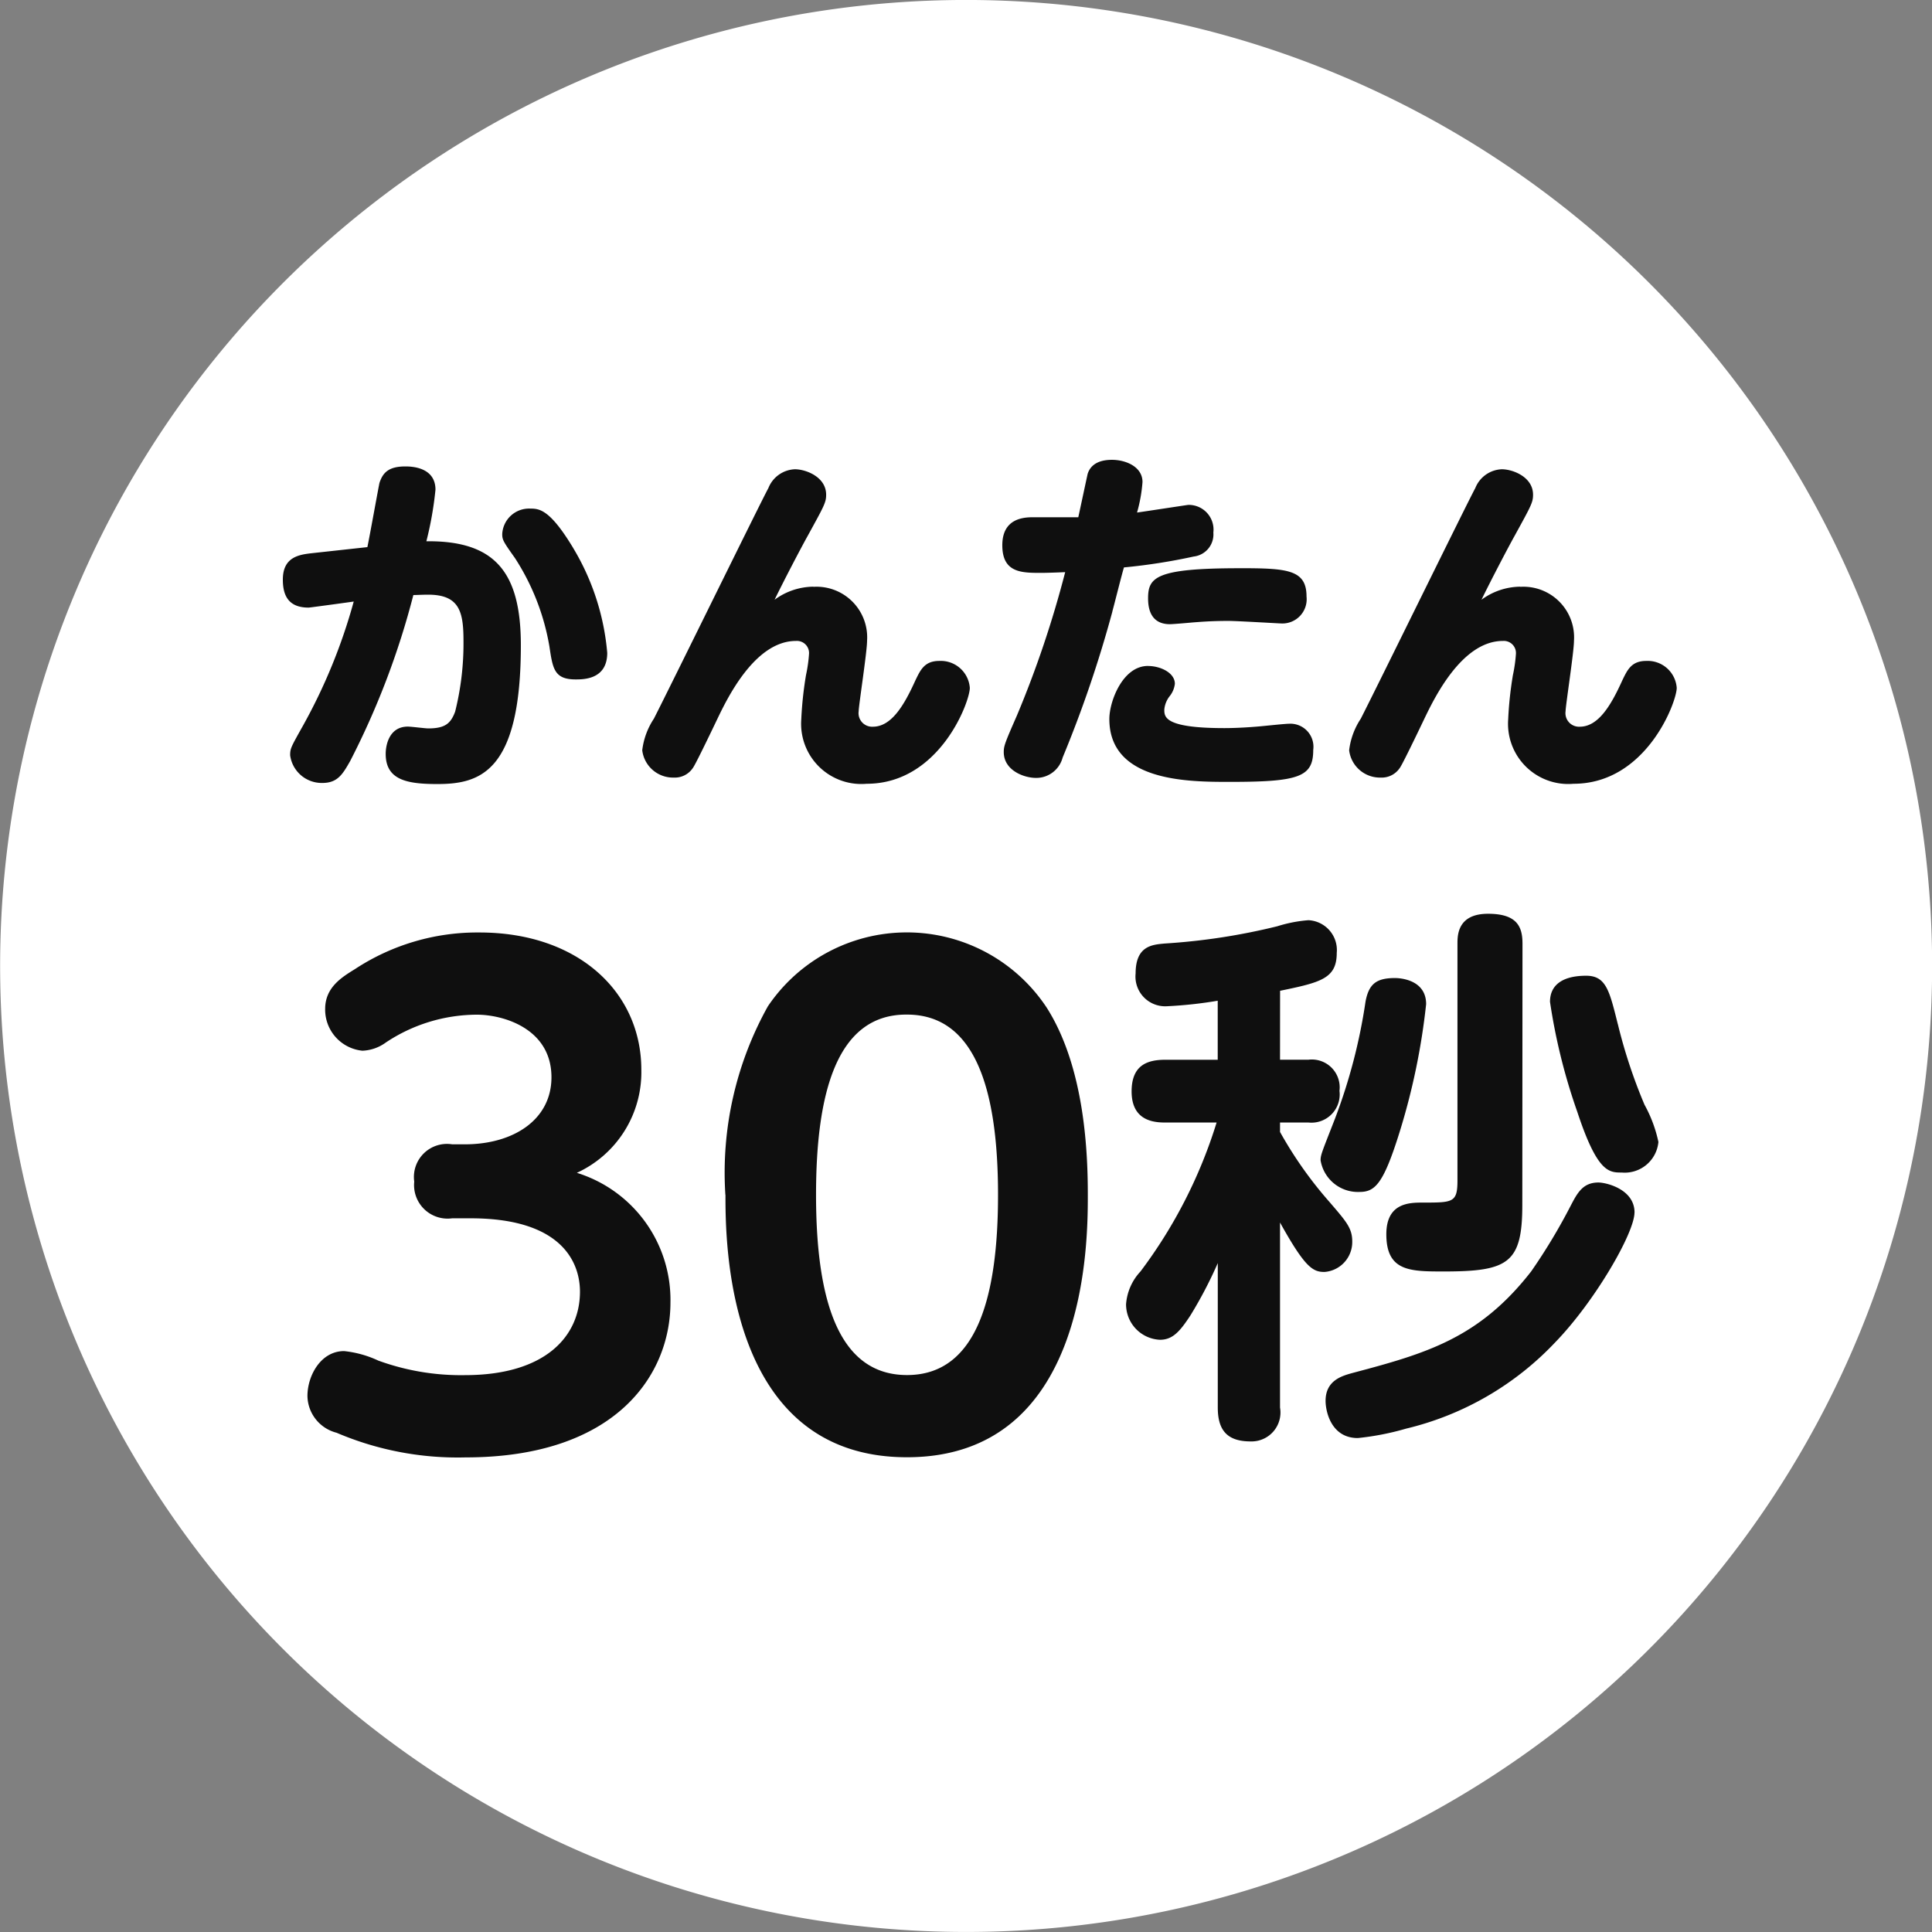 <svg xmlns="http://www.w3.org/2000/svg" xmlns:xlink="http://www.w3.org/1999/xlink" width="63.696" height="63.697" viewBox="0 0 63.696 63.697"><rect x="0" y="0" width="63.696" height="63.697" fill="#808080" stroke="none"/><defs><style>.a{fill:none;}.b{clip-path:url(#a);}.c{fill:#fff;}.d{fill:#0f0f0f;}</style><clipPath id="a"><rect class="a" width="63.696" height="63.696"/></clipPath></defs><g class="b"><path class="c" d="M63.7,31.849A31.848,31.848,0,1,1,31.848,0,31.848,31.848,0,0,1,63.7,31.849" transform="translate(0 -0.001)"/><path class="d" d="M61.652,99.781c.072-.336.384-2.073.4-2.121.108-.323.288-.539.851-.539.156,0,.994,0,.994.767a11.484,11.484,0,0,1-.3,1.7c2.252-.024,3.115,1.006,3.115,3.427,0,4.205-1.366,4.577-2.756,4.577-.994,0-1.7-.132-1.7-.994,0-.3.12-.9.731-.9.108,0,.575.06.671.06.563,0,.743-.168.887-.551a9.261,9.261,0,0,0,.276-2.312c0-.947-.108-1.546-1.162-1.546-.2,0-.407.012-.491.012a26.221,26.221,0,0,1-2.085,5.476c-.24.419-.407.719-.911.719a1.051,1.051,0,0,1-1.066-.911c0-.228.024-.264.419-.97a18.4,18.4,0,0,0,1.677-4.1c-.156.024-1.45.2-1.486.2-.635,0-.851-.359-.851-.923,0-.767.563-.827.994-.875Zm6.782.024a8.026,8.026,0,0,1,1.126,3.463c0,.875-.779.875-1.042.875-.707,0-.755-.359-.863-1.078a7.731,7.731,0,0,0-1.138-2.924c-.383-.539-.419-.6-.419-.791a.885.885,0,0,1,.923-.839c.3,0,.647.024,1.414,1.294" transform="translate(-49.54 -81.743)"/><path class="d" d="M139.341,101.6a1.67,1.67,0,0,1,1.773,1.785c0,.359-.276,2.133-.276,2.312a.448.448,0,0,0,.467.515c.623,0,1.042-.731,1.4-1.522.168-.347.3-.647.791-.647a.96.96,0,0,1,1.006.887c0,.467-1.006,3.163-3.4,3.163a1.985,1.985,0,0,1-2.157-2.121,12.087,12.087,0,0,1,.156-1.462,4.835,4.835,0,0,0,.1-.707.4.4,0,0,0-.431-.419c-1.354,0-2.265,1.893-2.588,2.564-.263.551-.743,1.546-.815,1.63a.714.714,0,0,1-.623.311,1.023,1.023,0,0,1-1.042-.9,2.391,2.391,0,0,1,.384-1.042c.611-1.2,3.57-7.237,3.774-7.6a.981.981,0,0,1,.875-.623c.359,0,1.03.251,1.03.839,0,.252-.06.359-.6,1.342-.24.431-.779,1.462-1.1,2.121a2.192,2.192,0,0,1,1.282-.431" transform="translate(-112.528 -82.253)"/><path class="d" d="M212.32,100.755a39.286,39.286,0,0,1-1.641,4.817.9.9,0,0,1-.875.671c-.407,0-1.066-.252-1.066-.851,0-.2.036-.3.431-1.2a34.4,34.4,0,0,0,1.594-4.733c-.252.012-.623.024-.791.024-.647,0-1.282,0-1.282-.911s.743-.923,1.031-.923h1.474c.024-.1.3-1.4.311-1.438.06-.18.228-.455.8-.455.455,0,1.006.228,1.006.731a4.987,4.987,0,0,1-.18,1.007c.264-.036,1.665-.252,1.689-.252a.815.815,0,0,1,.827.911.734.734,0,0,1-.647.791,19.335,19.335,0,0,1-2.3.359c-.072.228-.324,1.246-.383,1.45m1.174,1.8c.419,0,.887.227.887.587a.8.8,0,0,1-.18.419.838.838,0,0,0-.168.431c0,.24,0,.611,1.977.611.443,0,.97-.036,1.318-.072.132-.012.695-.072.815-.072a.761.761,0,0,1,.8.863c0,.887-.455,1.054-2.744,1.054-1.366,0-3.978,0-3.978-2.073,0-.587.443-1.749,1.27-1.749m3.031-3.223c1.57,0,2.2.048,2.2.935a.8.8,0,0,1-.827.887c-.06,0-1.462-.084-1.749-.084-.6,0-.97.036-1.15.048-.132.012-.671.06-.779.06-.371,0-.719-.18-.719-.851,0-.695.252-.994,3.019-.994" transform="translate(-175.645 -80.596)"/><path class="d" d="M286.524,101.6a1.67,1.67,0,0,1,1.773,1.785c0,.359-.276,2.133-.276,2.312a.448.448,0,0,0,.467.515c.623,0,1.042-.731,1.4-1.522.168-.347.3-.647.791-.647a.96.96,0,0,1,1.006.887c0,.467-1.006,3.163-3.4,3.163a1.985,1.985,0,0,1-2.157-2.121,12.091,12.091,0,0,1,.156-1.462,4.838,4.838,0,0,0,.1-.707.4.4,0,0,0-.431-.419c-1.354,0-2.265,1.893-2.588,2.564-.263.551-.743,1.546-.815,1.63a.714.714,0,0,1-.623.311,1.023,1.023,0,0,1-1.042-.9,2.391,2.391,0,0,1,.384-1.042c.611-1.2,3.57-7.237,3.774-7.6a.981.981,0,0,1,.875-.623c.359,0,1.03.251,1.03.839,0,.252-.06.359-.6,1.342-.24.431-.779,1.462-1.1,2.121a2.192,2.192,0,0,1,1.282-.431" transform="translate(-236.405 -82.253)"/><path class="d" d="M68.772,203.574a1.105,1.105,0,0,1-1.251-1.209,1.09,1.09,0,0,1,1.251-1.23h.417c1.605,0,2.856-.813,2.856-2.21,0-1.605-1.585-2.064-2.46-2.064a5.436,5.436,0,0,0-3,.917,1.4,1.4,0,0,1-.771.271,1.362,1.362,0,0,1-1.23-1.376c0-.709.542-1.043.98-1.313a7.337,7.337,0,0,1,4.107-1.209c3.273,0,5.337,1.981,5.337,4.524a3.648,3.648,0,0,1-2.126,3.4,4.386,4.386,0,0,1,3.086,4.274c0,2.4-1.814,5.108-6.755,5.108a10.169,10.169,0,0,1-4.253-.813A1.274,1.274,0,0,1,64,209.432c0-.667.438-1.48,1.209-1.48a3.508,3.508,0,0,1,1.126.313,7.961,7.961,0,0,0,2.856.48c2.668,0,3.794-1.293,3.794-2.752,0-.834-.459-2.419-3.607-2.419Z" transform="translate(-53.864 -163.408)"/><path class="d" d="M151.031,202.8a11.262,11.262,0,0,1,1.4-6.213,5.526,5.526,0,0,1,9.194.042c1.272,2,1.355,4.858,1.355,6.171,0,1.564,0,8.652-5.963,8.652-5.983,0-5.983-7.13-5.983-8.652m8.986,0c0-3.607-.813-5.942-3-5.942-2.335-.021-3,2.627-3,5.942,0,3.544.771,5.942,3,5.942,2.314,0,3-2.606,3-5.942" transform="translate(-127.116 -163.408)"/><path class="d" d="M239.543,195.045h.934a.918.918,0,0,1,1.026,1.026.931.931,0,0,1-1.026,1.044h-.934v.311a13.208,13.208,0,0,0,1.63,2.308c.55.641.751.861.751,1.3a.989.989,0,0,1-.916,1.008c-.385,0-.641-.146-1.465-1.63v6.1a.953.953,0,0,1-.971,1.117c-.769,0-1.081-.366-1.081-1.117v-4.762a14.194,14.194,0,0,1-.9,1.722c-.348.531-.586.806-1.007.806a1.17,1.17,0,0,1-1.117-1.172,1.774,1.774,0,0,1,.476-1.081,15.984,15.984,0,0,0,2.509-4.909h-1.685c-.385,0-1.117-.055-1.117-1.026,0-.879.531-1.044,1.117-1.044h1.722V193.1a13.983,13.983,0,0,1-1.7.183.98.98,0,0,1-1.007-1.081c0-.916.55-.952.971-.989a20.872,20.872,0,0,0,3.7-.568,4.608,4.608,0,0,1,1.026-.2.986.986,0,0,1,.934,1.081c0,.843-.531.971-1.868,1.246Zm4.817-1.832a22.172,22.172,0,0,1-.879,4.231c-.531,1.7-.806,1.96-1.319,1.96a1.247,1.247,0,0,1-1.282-1.044c0-.183.055-.293.476-1.374a18.327,18.327,0,0,0,1.007-3.865c.11-.568.348-.769.971-.769.055,0,1.026,0,1.026.861m6.869,6.869c0,.678-1.319,2.949-2.619,4.286a9.929,9.929,0,0,1-4.909,2.839,8.938,8.938,0,0,1-1.594.311c-.879,0-1.062-.879-1.062-1.227,0-.678.55-.824.879-.916,2.418-.641,4.176-1.136,5.9-3.352a19.255,19.255,0,0,0,1.3-2.161c.22-.421.4-.769.916-.769.256,0,1.191.22,1.191.989m-3.7-.256c0,1.923-.458,2.2-2.583,2.2-1.117,0-1.9,0-1.9-1.227,0-1.044.769-1.044,1.209-1.044.989,0,1.136,0,1.136-.733v-7.8c0-.275,0-.989,1.008-.989.971,0,1.136.44,1.136.989Zm3.15-5.953a17.275,17.275,0,0,0,.879,2.656,4.441,4.441,0,0,1,.458,1.227,1.115,1.115,0,0,1-1.209,1.008c-.422,0-.806,0-1.465-2a19.486,19.486,0,0,1-.9-3.627c0-.6.476-.861,1.191-.861.659,0,.769.495,1.044,1.594" transform="translate(-197.342 -160.107)"/></g></svg>